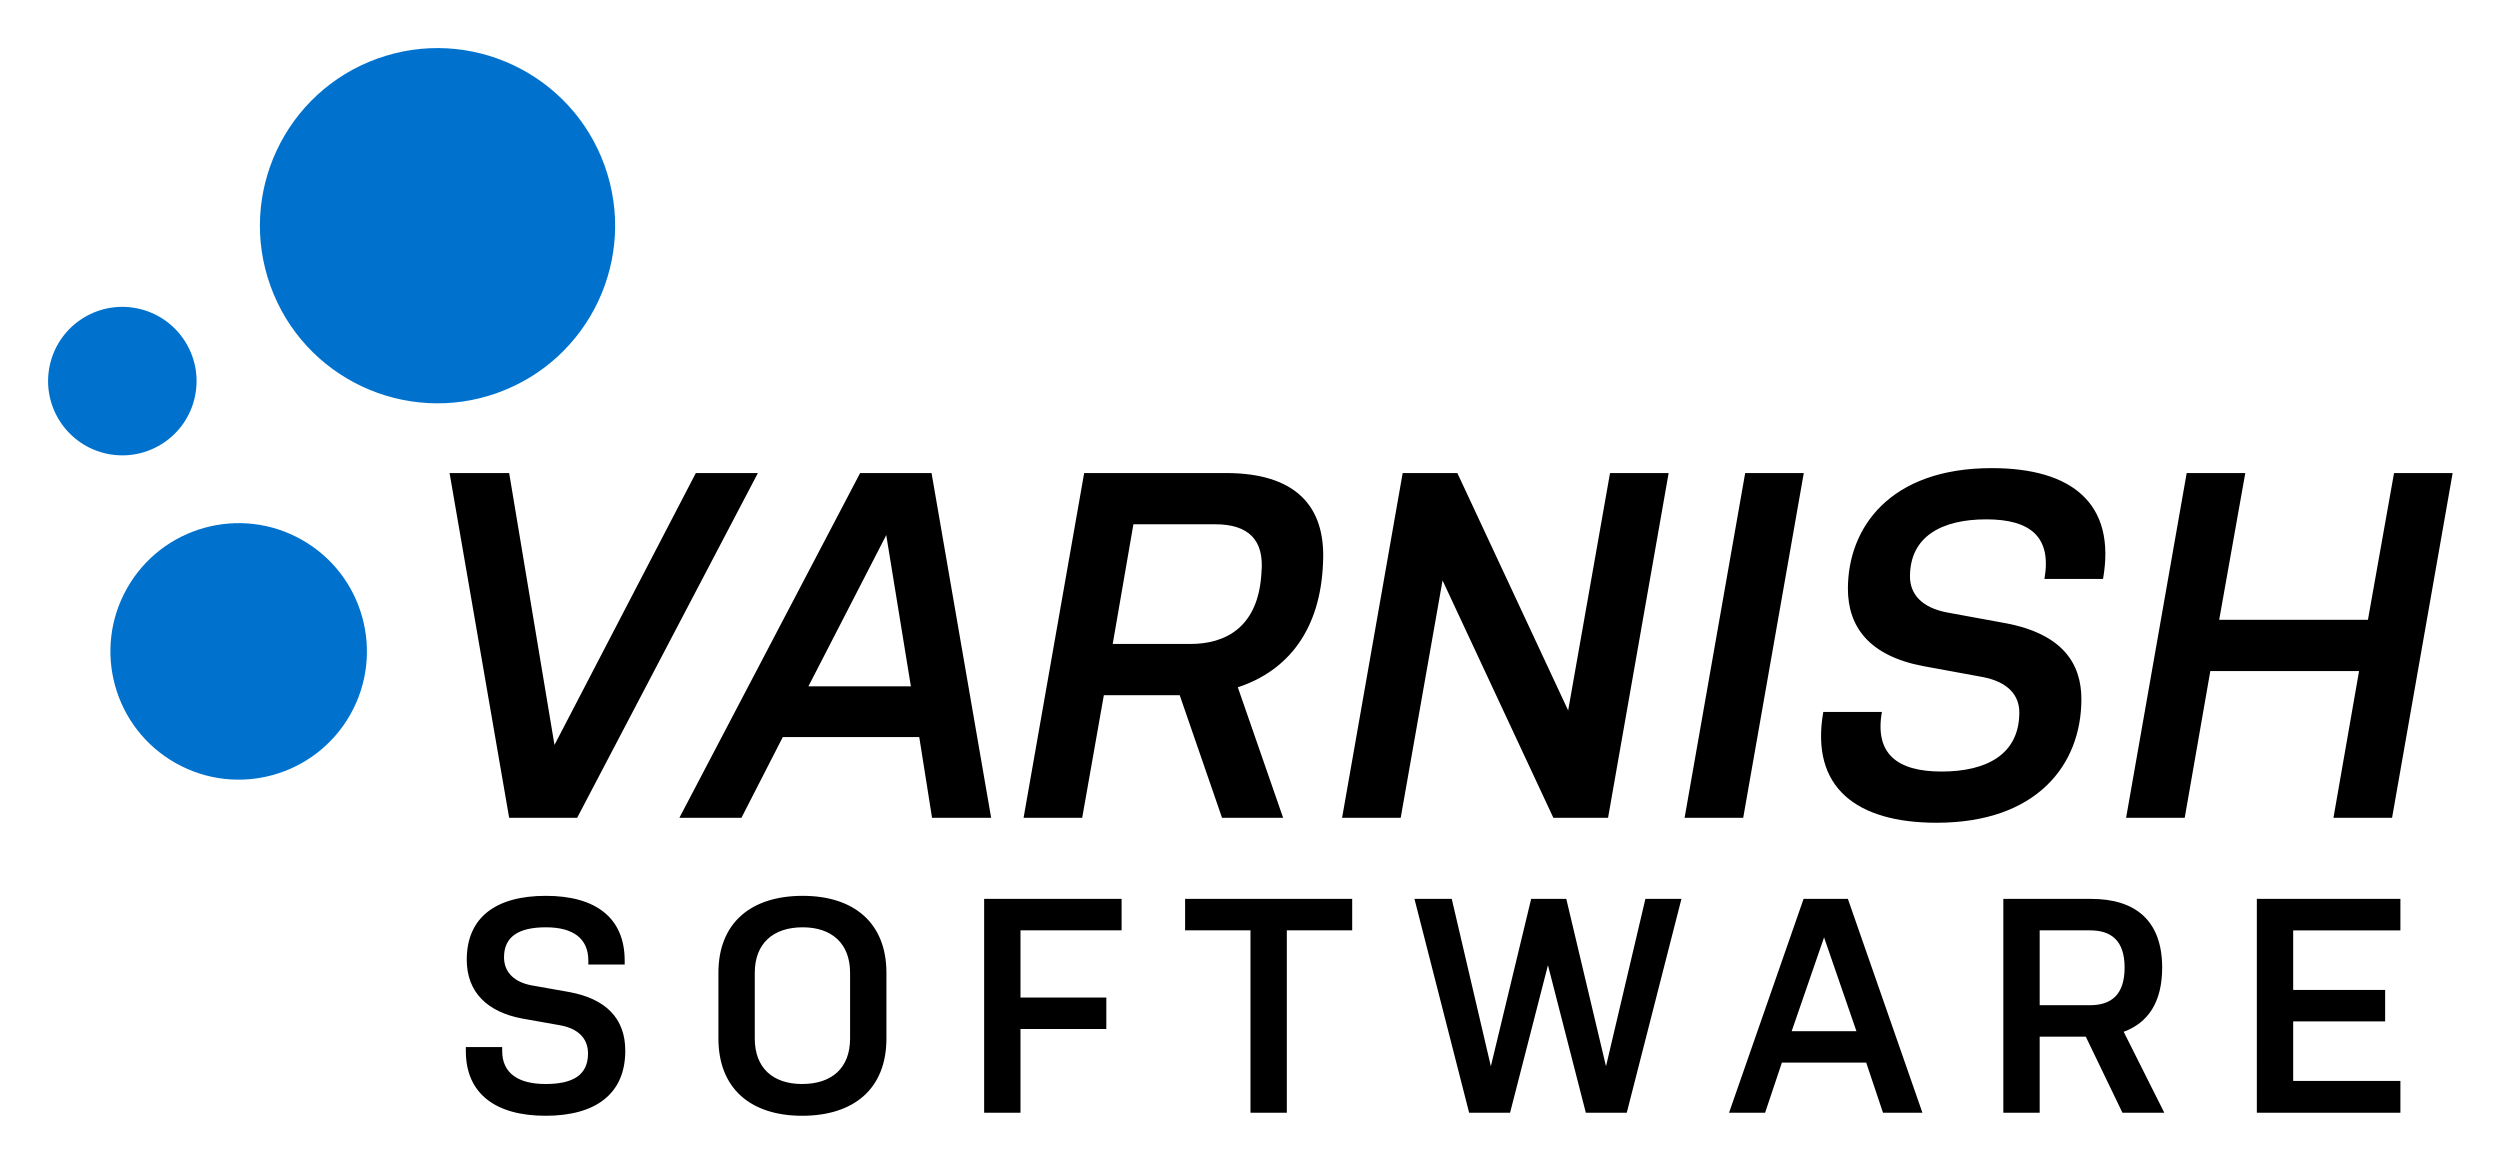 <svg xmlns="http://www.w3.org/2000/svg" role="img" viewBox="-6.89 -6.89 358.28 166.53"><title>Varnish Software Logo Blue and Black_rgb (5).svg</title><g data-name="Layer 1"><path d="M57.538 60.902h8.541l6.494 38.965 20.259-38.965h8.894L75.82 110.315h-9.741l-8.541-49.412zm77.617 49.412h-8.471l-1.835-11.576h-19.553l-5.93 11.576h-8.894l25.905-49.412h10.235l8.541 49.412zM108.967 91.467h14.683l-3.529-21.67L108.967 91.467zm39.515-30.564h20.329c9.882 0 14.329 4.66 13.905 12.848-.353 9.529-4.941 15.459-12.212 17.857l6.494 18.707h-8.753L162.175 92.738h-10.87l-3.105 17.576h-8.4l8.683-49.412zm4.094 24.494h11.152c4.871 0 9.741-2.258 10.165-10.234.424-4.66-1.835-6.918-6.636-6.918h-11.717L152.575 85.397zm47.27-9.105l-6 34.023h-8.399l8.683-49.412h7.835L217.846 94.926l6-34.023h8.4l-8.683 49.412h-7.835l-15.883-34.023zm43.369-15.389h8.399l-8.683 49.412h-8.399l8.683-49.412zm33.993 29.225l-8.471-1.555c-7.835-1.482-10.8-5.717-10.8-11.082 0-8.682 5.93-17.293 20.611-17.293 11.436 0 17.859 5.012 15.953 15.883h-8.4c1.06-6-1.976-8.541-8.329-8.541-6.423 0-10.94 2.469-10.94 8.188 0 2.471 1.623 4.447 5.294 5.152l8.471 1.553c8.117 1.553 10.8 5.789 10.8 10.871 0 9.459-6.424 17.717-20.753 17.717-11.436 0-18.141-5.012-16.235-15.881h8.4c-1.06 5.998 2.188 8.541 8.541 8.541 6.494 0 11.152-2.471 11.152-8.471 0-2.4-1.553-4.377-5.294-5.082zm53.984-.848H309.875l-3.67 21.035h-8.4l8.683-49.412h8.399l-3.741 21.035h21.317l3.741-21.035h8.399l-8.682 49.412h-8.4l3.671-21.035z"/><path fill="#0072ce" d="M31.876 34.106c4.774 13.217 19.365 20.062 32.58 15.287 13.222-4.776 20.064-19.362 15.29-32.582-4.778-13.219-19.362-20.064-32.584-15.291-13.215 4.776-20.06 19.366-15.285 32.586zm-20.562 43.315c-4.994 8.836-1.879 20.048 6.955 25.041 8.837 4.997 20.053 1.881 25.046-6.954 4.991-8.839 1.879-20.049-6.958-25.044-8.835-4.994-20.051-1.88-25.043 6.957zM.212 45.623c-1.16 5.759 2.565 11.372 8.325 12.535 5.759 1.162 11.373-2.563 12.532-8.322 1.167-5.762-2.561-11.375-8.322-12.537-5.761-1.165-11.372 2.563-12.536 8.324z"/><path d="M73.441 140.055l-5.428-.963c-4.991-.919-8.011-3.721-8.011-8.449 0-6.085 4.203-9.149 11.338-9.149 7.092 0 11.294 3.108 11.294 9.281v.568h-5.209v-.568c0-3.152-2.145-4.772-6.085-4.772-3.984 0-5.998 1.401-5.998 4.29 0 2.233 1.576 3.59 3.94 4.028l5.428.963c5.209.963 8.011 3.765 8.011 8.405 0 6.26-4.334 9.324-11.426 9.324s-11.426-3.108-11.426-9.28v-.569h5.209v.569c0 3.151 2.276 4.728 6.216 4.728 3.984 0 6.085-1.313 6.085-4.378 0-2.276-1.576-3.59-3.94-4.027zm46.705 1.883c0 7.223-4.684 11.075-12.083 11.075-7.311 0-11.995-3.853-11.995-11.075v-9.412c0-7.18 4.684-11.032 12.083-11.032 7.311 0 11.995 3.853 11.995 11.032v9.412zm-5.209-9.412c0-4.203-2.626-6.523-6.786-6.523-4.246 0-6.873 2.32-6.873 6.523v9.412c0 4.246 2.627 6.522 6.786 6.522 4.247 0 6.873-2.276 6.873-6.522v-9.412zm19.212-10.595h19.7v4.51h-14.49v9.631h12.301v4.509h-12.301v11.995h-5.209V121.931zm28.8 0h23.946v4.51h-9.368v26.135h-5.209v-26.135h-9.369v-4.51zm32.872 0h5.341l5.604 23.99 5.778-23.99h5.034l5.691 23.99 5.647-23.99h5.165l-7.836 30.645h-5.866l-5.428-21.145-5.429 21.145h-5.866l-7.836-30.645zm72.794 30.645H262.967l-2.407-7.18h-12.083l-2.407 7.18h-5.166l10.682-30.645h6.348l10.682 30.645zm-18.736-11.688h9.28l-4.64-13.439-4.641 13.439zm30.332-18.956h12.607c6.129 0 10.156 2.934 10.156 9.851 0 4.99-2.057 7.924-5.516 9.193l5.822 11.601h-5.997l-5.254-10.9h-6.61v10.9h-5.209v-30.645zm5.209 15.235h7.224c3.021 0 4.947-1.489 4.947-5.385 0-3.896-1.927-5.341-4.947-5.341h-7.224v10.726zm31.121-15.235h20.575v4.51h-15.366v8.536h13.178v4.509h-13.178v8.537h15.366v4.553h-20.575V121.931z"/></g></svg>